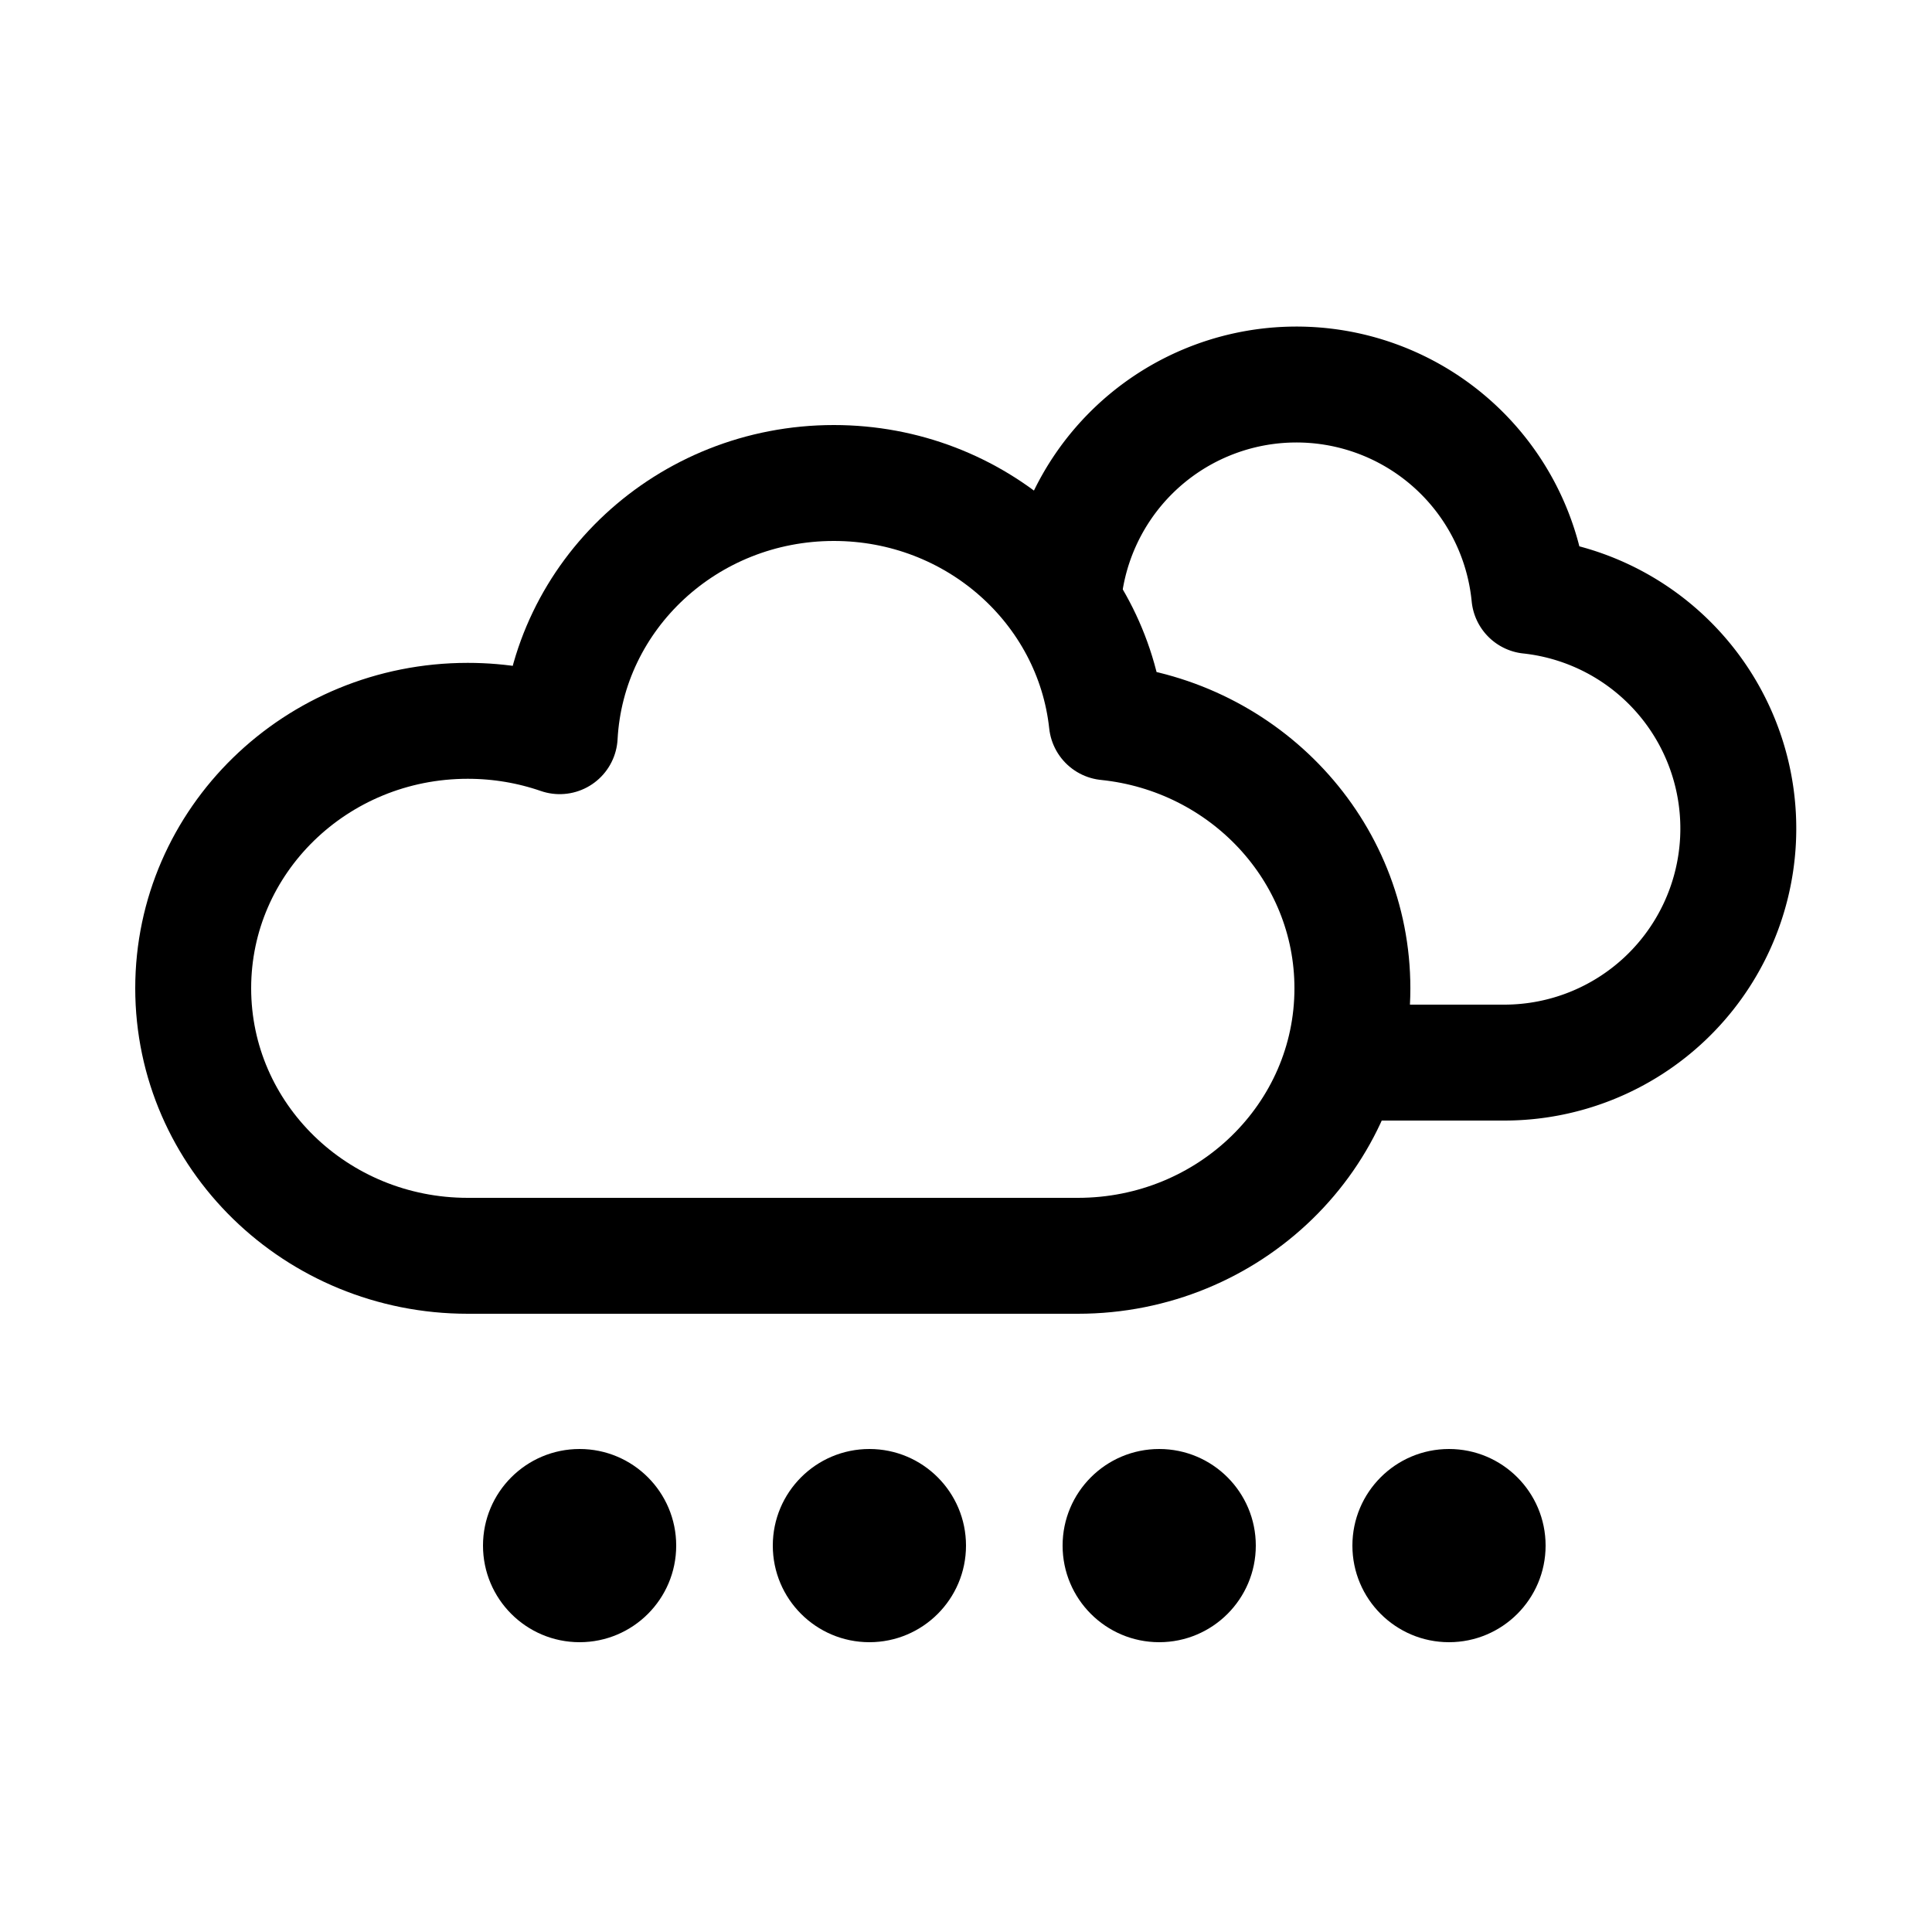 <svg xmlns="http://www.w3.org/2000/svg" width="20" height="20" viewBox="0 0 20 20">
    <g fill="none" fill-rule="evenodd">
        <g stroke="#000" stroke-linejoin="round" stroke-width="1.2">
            <path d="M4.842 13C3.272 13 2 11.76 2 10.23c0-1.529 1.272-2.768 2.842-2.768.334 0 .654.056.952.159C5.873 6.16 7.113 5 8.632 5c1.468 0 2.676 1.085 2.826 2.477C12.886 7.623 14 8.8 14 10.231 14 11.76 12.728 13 11.158 13H4.842z"/>
            <path d="M11 6.293a2.423 2.423 0 0 1 4.832-.125A2.423 2.423 0 0 1 15.576 11H14"/>
        </g>
        <g fill="#000" transform="translate(5 15)">
            <circle cx="1" cy="1" r="1"/>
            <circle cx="4" cy="1" r="1"/>
            <circle cx="7" cy="1" r="1"/>
            <circle cx="10" cy="1" r="1"/>
        </g>
    </g>
</svg>
